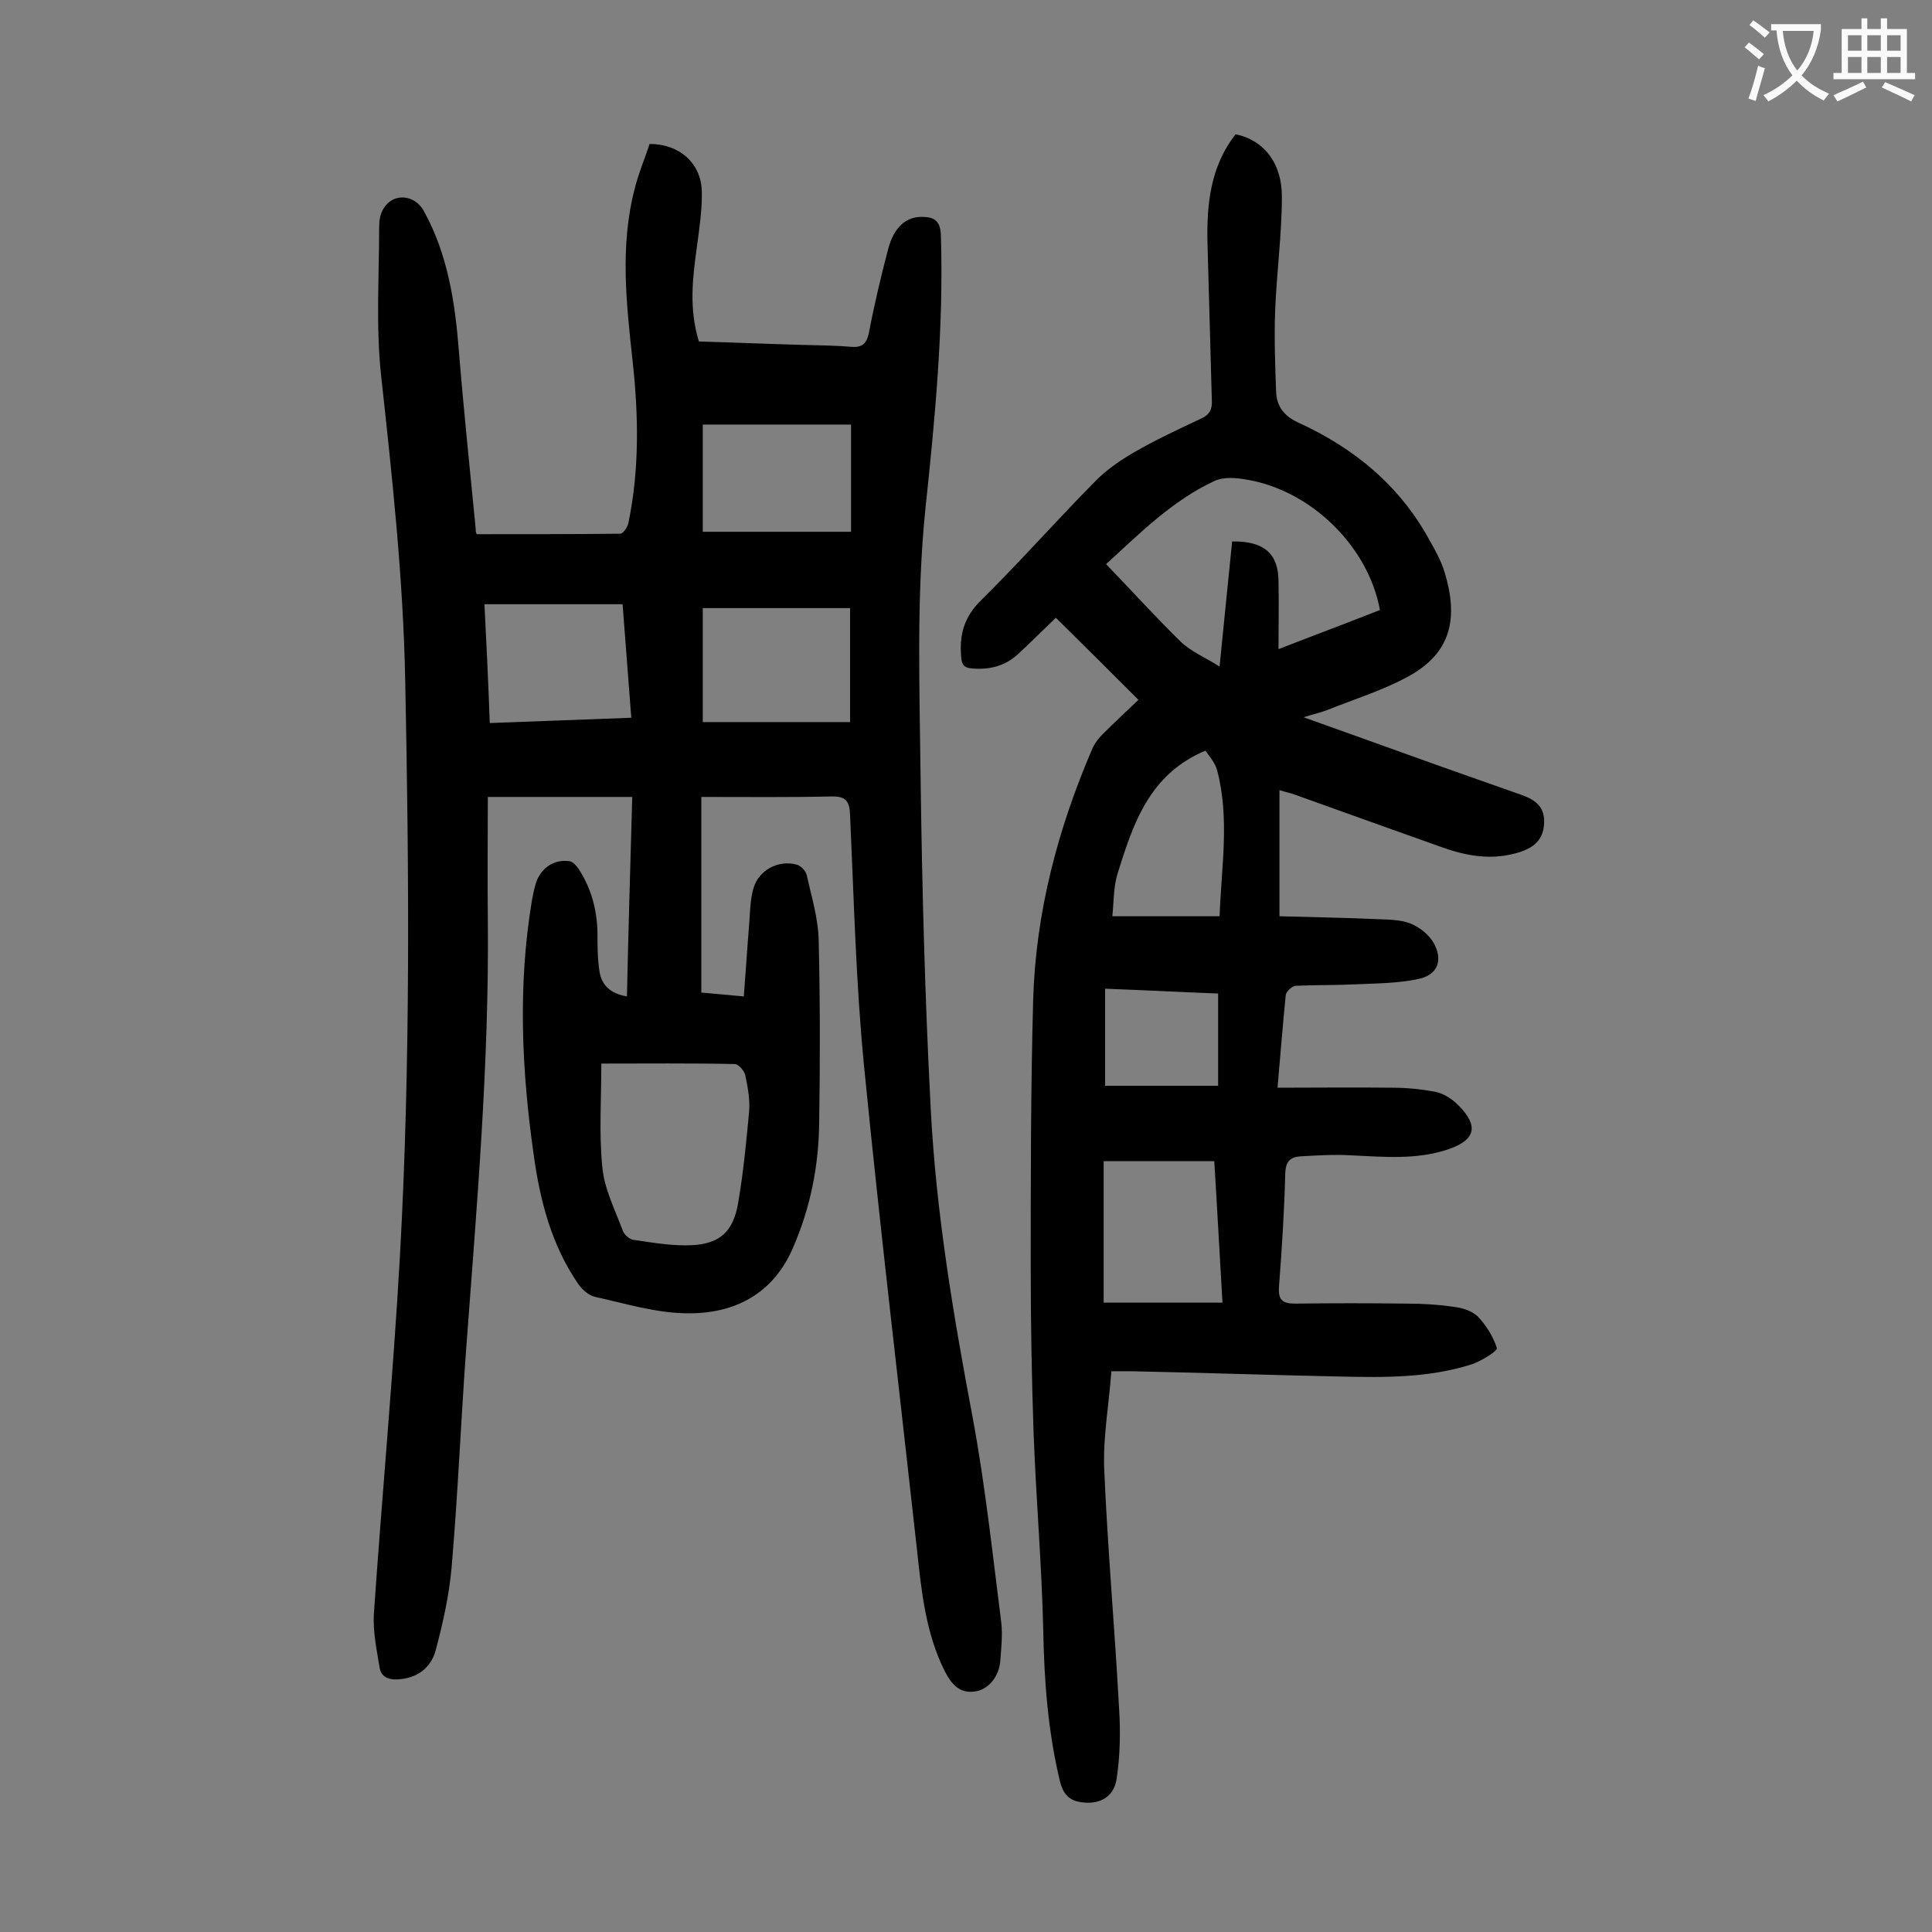 <svg enable-background="new 0 0 400 400" viewBox="0 0 400 400" xmlns="http://www.w3.org/2000/svg"><rect x="0" y="0" width="400" height="400" fill="#808080" stroke="none"/><path d="m98.7 110.6c10.1 0 19.9 0 29.7-.1.6 0 1.5-1.3 1.7-2.2 2.3-11.1 2.1-22.2.9-33.3-1.3-12-2.7-24 .4-35.9.8-3.2 2.1-6.3 3.1-9.3 6.1 0 10.6 3.9 10.8 9.7.1 3.8-.5 7.7-1 11.5-.9 6.5-1.7 12.9.4 19.7 7 .2 14.1.5 21.1.7 3.4.1 6.9.1 10.3.4 2.3.2 3.3-.5 3.8-2.9 1.1-5.8 2.5-11.7 4-17.4 1.2-4.5 3.7-6.6 6.9-6.6 2.5 0 3.9.7 4 3.8.6 19-1.2 37.8-3.2 56.6-1.9 18.6-1.2 37.1-1 55.7.3 22.9.9 45.8 2.1 68.6 1.1 21.5 4.7 42.8 8.7 64 2.6 14 4.1 28.2 5.9 42.3.3 2.6 0 5.3-.2 7.9-.2 3.2-2.4 6-5.2 6.4-3.2.5-4.9-1.5-6.3-4.2-3.9-7.8-4.8-16.3-5.7-24.7-3.7-33.5-7.7-67-11-100.5-1.7-17.3-2.1-34.6-2.9-52-.1-3-.9-4-4-3.9-8.7.2-17.4.1-26.8.1v40.5c2.5.2 5.3.5 8.8.8.4-5.1.7-10 1.1-14.9.2-2.5.2-5.1.9-7.5 1.1-3.8 5.2-5.9 8.9-4.9.9.2 1.9 1.3 2.1 2.1 1 4.5 2.4 9 2.5 13.6.3 12.6.3 25.2.1 37.8-.1 8.9-1.8 17.5-5.4 25.8-4.2 9.8-12.4 13.8-22.2 13.6-6.3-.1-12.5-2-18.8-3.4-1.3-.3-2.7-1.5-3.5-2.7-5.5-8-7.9-17.2-9.2-26.7-2.5-17.5-3.3-35-.4-52.5.2-1.1.4-2.2.7-3.2.8-3.4 3.7-5.6 7.1-5.1.7.1 1.4.9 1.9 1.6 2.6 4 3.8 8.4 3.9 13.2 0 2.6 0 5.3.4 7.9.4 2.9 2.2 4.7 5.7 5.3.3-13.7.7-27.2 1.1-41.3-9.9 0-19.4 0-29.9 0 0 8.3-.1 16.9 0 25.4.3 29.8-2.3 59.4-4.5 89.1-1.1 15-1.7 30-3 45-.5 5.8-1.8 11.5-3.3 17.2-1 3.6-3.8 5.8-7.9 6-2 .1-3.4-.6-3.7-2.4-.6-3.7-1.4-7.4-1.2-11.1 1.7-24.7 4-49.4 5.4-74.1 2.2-39.6 1.9-79.3 1.1-119-.4-21.3-2.7-42.3-5-63.4-1.1-10.1-.4-20.5-.4-30.7 0-1.3.2-2.7.9-3.8 1.9-3.3 6.4-3 8.3.4 5 9 6.5 18.9 7.3 29 1 12.3 2.3 24.7 3.5 37-.1.4.2 1 .2 1zm25.8 109.6c0 7.3-.5 14.4.2 21.4.4 4.5 2.6 8.8 4.2 13.1.3.9 1.4 1.9 2.3 2 4 .6 8.1 1.3 12.1 1.1 5.8-.3 8.5-2.9 9.5-8.6 1.1-6.3 1.7-12.7 2.3-19.1.2-2.5-.3-5.1-.8-7.5-.2-.9-1.4-2.3-2.2-2.3-9.1-.2-18.2-.1-27.6-.1zm51.5-70.7c0-8 0-15.5 0-23.6-10.1 0-20.2 0-30.5 0v23.6zm-74.6.2c10-.4 19.5-.7 29.3-1.1-.6-7.9-1.2-15.5-1.8-23.5-9.7 0-19 0-28.6 0 .4 7.9.8 16 1.1 24.6zm74.8-61.8c-10.4 0-20.6 0-30.7 0v22.2h30.7c0-7.5 0-14.5 0-22.2z" fill="#000001"/><path d="m264.5 225.2c8.3 0 16-.1 23.7 0 3.1 0 6.2.3 9.2.9 1.7.4 3.5 1.6 4.7 2.9 4.1 4.2 3.3 7-2.1 8.9-6.7 2.3-13.5 1.6-20.3 1.3-3.4-.2-6.8 0-10.3.2-2.1.1-3.2.9-3.3 3.5-.2 7.8-.7 15.7-1.3 23.5-.2 2.7.7 3.5 3.3 3.5 7.7-.1 15.4-.1 23.2 0 3.3 0 6.6.2 9.9.7 1.7.2 3.7.9 4.8 2 1.7 1.8 3.2 4.2 3.9 6.5.2.6-3.1 2.6-5 3.3-8.9 2.9-18.1 2.8-27.3 2.6-14.5-.3-28.9-.8-43.4-1.1-1.2 0-2.4 0-4.1 0-.5 6.8-1.7 13.4-1.5 19.9.7 16.7 2.2 33.3 3.1 50 .3 4.8.2 9.7-.5 14.4-.5 3.7-3.3 5.3-6.7 5-2.6-.2-4.2-1.2-5-4.2-2.5-10.3-3.3-20.7-3.5-31.2-.3-13.7-1.5-27.4-2-41-.4-11.5-.6-23-.6-34.5 0-18.4 0-36.7.5-55.1.5-18.2 5.1-35.6 12.3-52.3.5-1.1 1.3-2.1 2.1-2.9 2.5-2.5 5.1-4.9 7.4-7.1-5.9-5.9-11.5-11.5-17.1-17-2.3 2.2-5 4.9-7.8 7.5-2.7 2.5-5.9 3.3-9.5 3-1.7-.1-2.2-.8-2.3-2.4-.4-4.6.6-8.3 4.2-11.8 8-7.9 15.5-16.4 23.4-24.4 2.3-2.4 5.2-4.4 8.1-6.1 4.5-2.6 9.2-4.8 13.9-7 1.8-.8 2.4-1.9 2.3-3.8-.3-10.8-.6-21.7-.9-32.5-.2-8.1.6-15.9 5.8-22.6 5.6 1.1 9.6 5.7 9.6 12.9 0 7.9-1.1 15.8-1.4 23.8-.2 5.5 0 11 .2 16.5.1 3 1.5 5 4.4 6.4 11.7 5.3 21.2 13.1 27.4 24.5 1.2 2.1 2.4 4.3 3.1 6.6 2.8 9.3 1.6 16.7-7.8 21.7-5.2 2.8-11 4.6-16.5 6.8-1.3.5-2.7.8-4.9 1.5 10.3 3.7 19.8 7.1 29.3 10.5 5.2 1.8 10.4 3.7 15.6 5.5 2.6.9 4.9 2.2 4.9 5.5 0 3.5-1.7 5.3-5 6.4-5.6 1.8-10.9.9-16.2-1-10.1-3.6-20.2-7.2-30.2-10.8-1-.4-2.1-.6-3.4-1v26.1c6.9.2 13.6.3 20.3.6 2.3.1 4.8.1 6.8.9 1.8.7 3.7 2.2 4.7 3.8 2.2 3.7 1 6.9-3.1 7.7-4.2.9-8.7.9-13.1 1.1-4.1.2-8.1.1-12.2.3-.8 0-2 1.2-2.1 1.9-.6 6.1-1.1 12.2-1.7 19.2zm-35.5-108.4c5.4 5.6 10.3 11 15.5 16.1 2.1 2 5 3.2 8 5.1.9-9.3 1.8-17.7 2.6-25.9 6.7-.1 9.6 2.6 9.6 8.3.1 4.5 0 8.9 0 14 7.7-3 14.4-5.5 21-8.1-2.4-13.2-14.3-24.8-27.6-27-2.2-.4-4.8-.6-6.7.3-8.6 4-15.3 10.7-22.4 17.2zm22.4 123.6c-7.9 0-15.4 0-22.9 0v29.3h24.6c-.6-10.1-1.1-19.7-1.7-29.3zm1.1-50.7c.4-10.4 2.1-20.3-.5-30.2-.4-1.6-1.8-3.1-2.4-4.1-11.7 4.9-15 15.2-18.2 25.4-.9 2.9-.8 6.1-1.1 8.9zm-.3 16c-7.7-.3-15.3-.7-23.4-1v20.1h23.4c0-6.7 0-12.7 0-19.1z" fill="#000001"/><g fill="#fafafb"><path d="m362.1 8.8c1.1.8 2.1 1.6 3.1 2.4l-1 1.1c-1.3-1.1-2.3-2-3-2.5zm1.9 4.8c.5.2.9.4 1.4.5-.6 2.3-1.3 4.5-1.9 6.8l-1.5-.5c.8-2.1 1.4-4.3 2-6.8zm-1-9.4c1.3.9 2.4 1.8 3.4 2.5l-1 1.1c-1.4-1.2-2.4-2.1-3.2-2.6zm3.7 2.2v-1.4h10.3v1.2c-.5 3.6-1.8 6.8-4 9.4 1.5 1.6 3.4 2.8 5.7 3.8-.3.4-.7.8-1.1 1.4-2.3-1.1-4.1-2.5-5.6-4.1-1.6 1.6-3.6 3.1-5.9 4.3-.3-.5-.7-.9-1-1.3 2.4-1.1 4.4-2.5 6-4.1-1.9-2.5-3-5.6-3.3-9.3h-1.1zm8.8 0h-6.4c.3 3.3 1.3 6 3 8.2 2-2.3 3.1-5.1 3.4-8.2z"/><path d="m385.3 3.8h1.3v2.2h2.8v-2.2h1.3v2.2h4.1v9.1h1.7v1.3h-16.9v-1.3h1.7v-9.1h4.1v-2.2zm.4 13.1.7 1.2c-1.8.9-3.8 1.9-6 2.9-.2-.4-.5-.8-.8-1.3 2.3-1 4.3-1.9 6.1-2.8zm-3.1-6.4h2.8v-3.2h-2.8zm0 4.6h2.8v-3.3h-2.8zm4-4.6h2.8v-3.2h-2.8zm0 4.6h2.8v-3.3h-2.8zm3.7 1.9c2.1.9 4.1 1.8 6.1 2.7l-.7 1.3c-2.2-1.1-4.2-2-6.1-2.9zm3.2-9.7h-2.8v3.2h2.8zm-2.8 7.8h2.8v-3.3h-2.8z"/></g></svg>